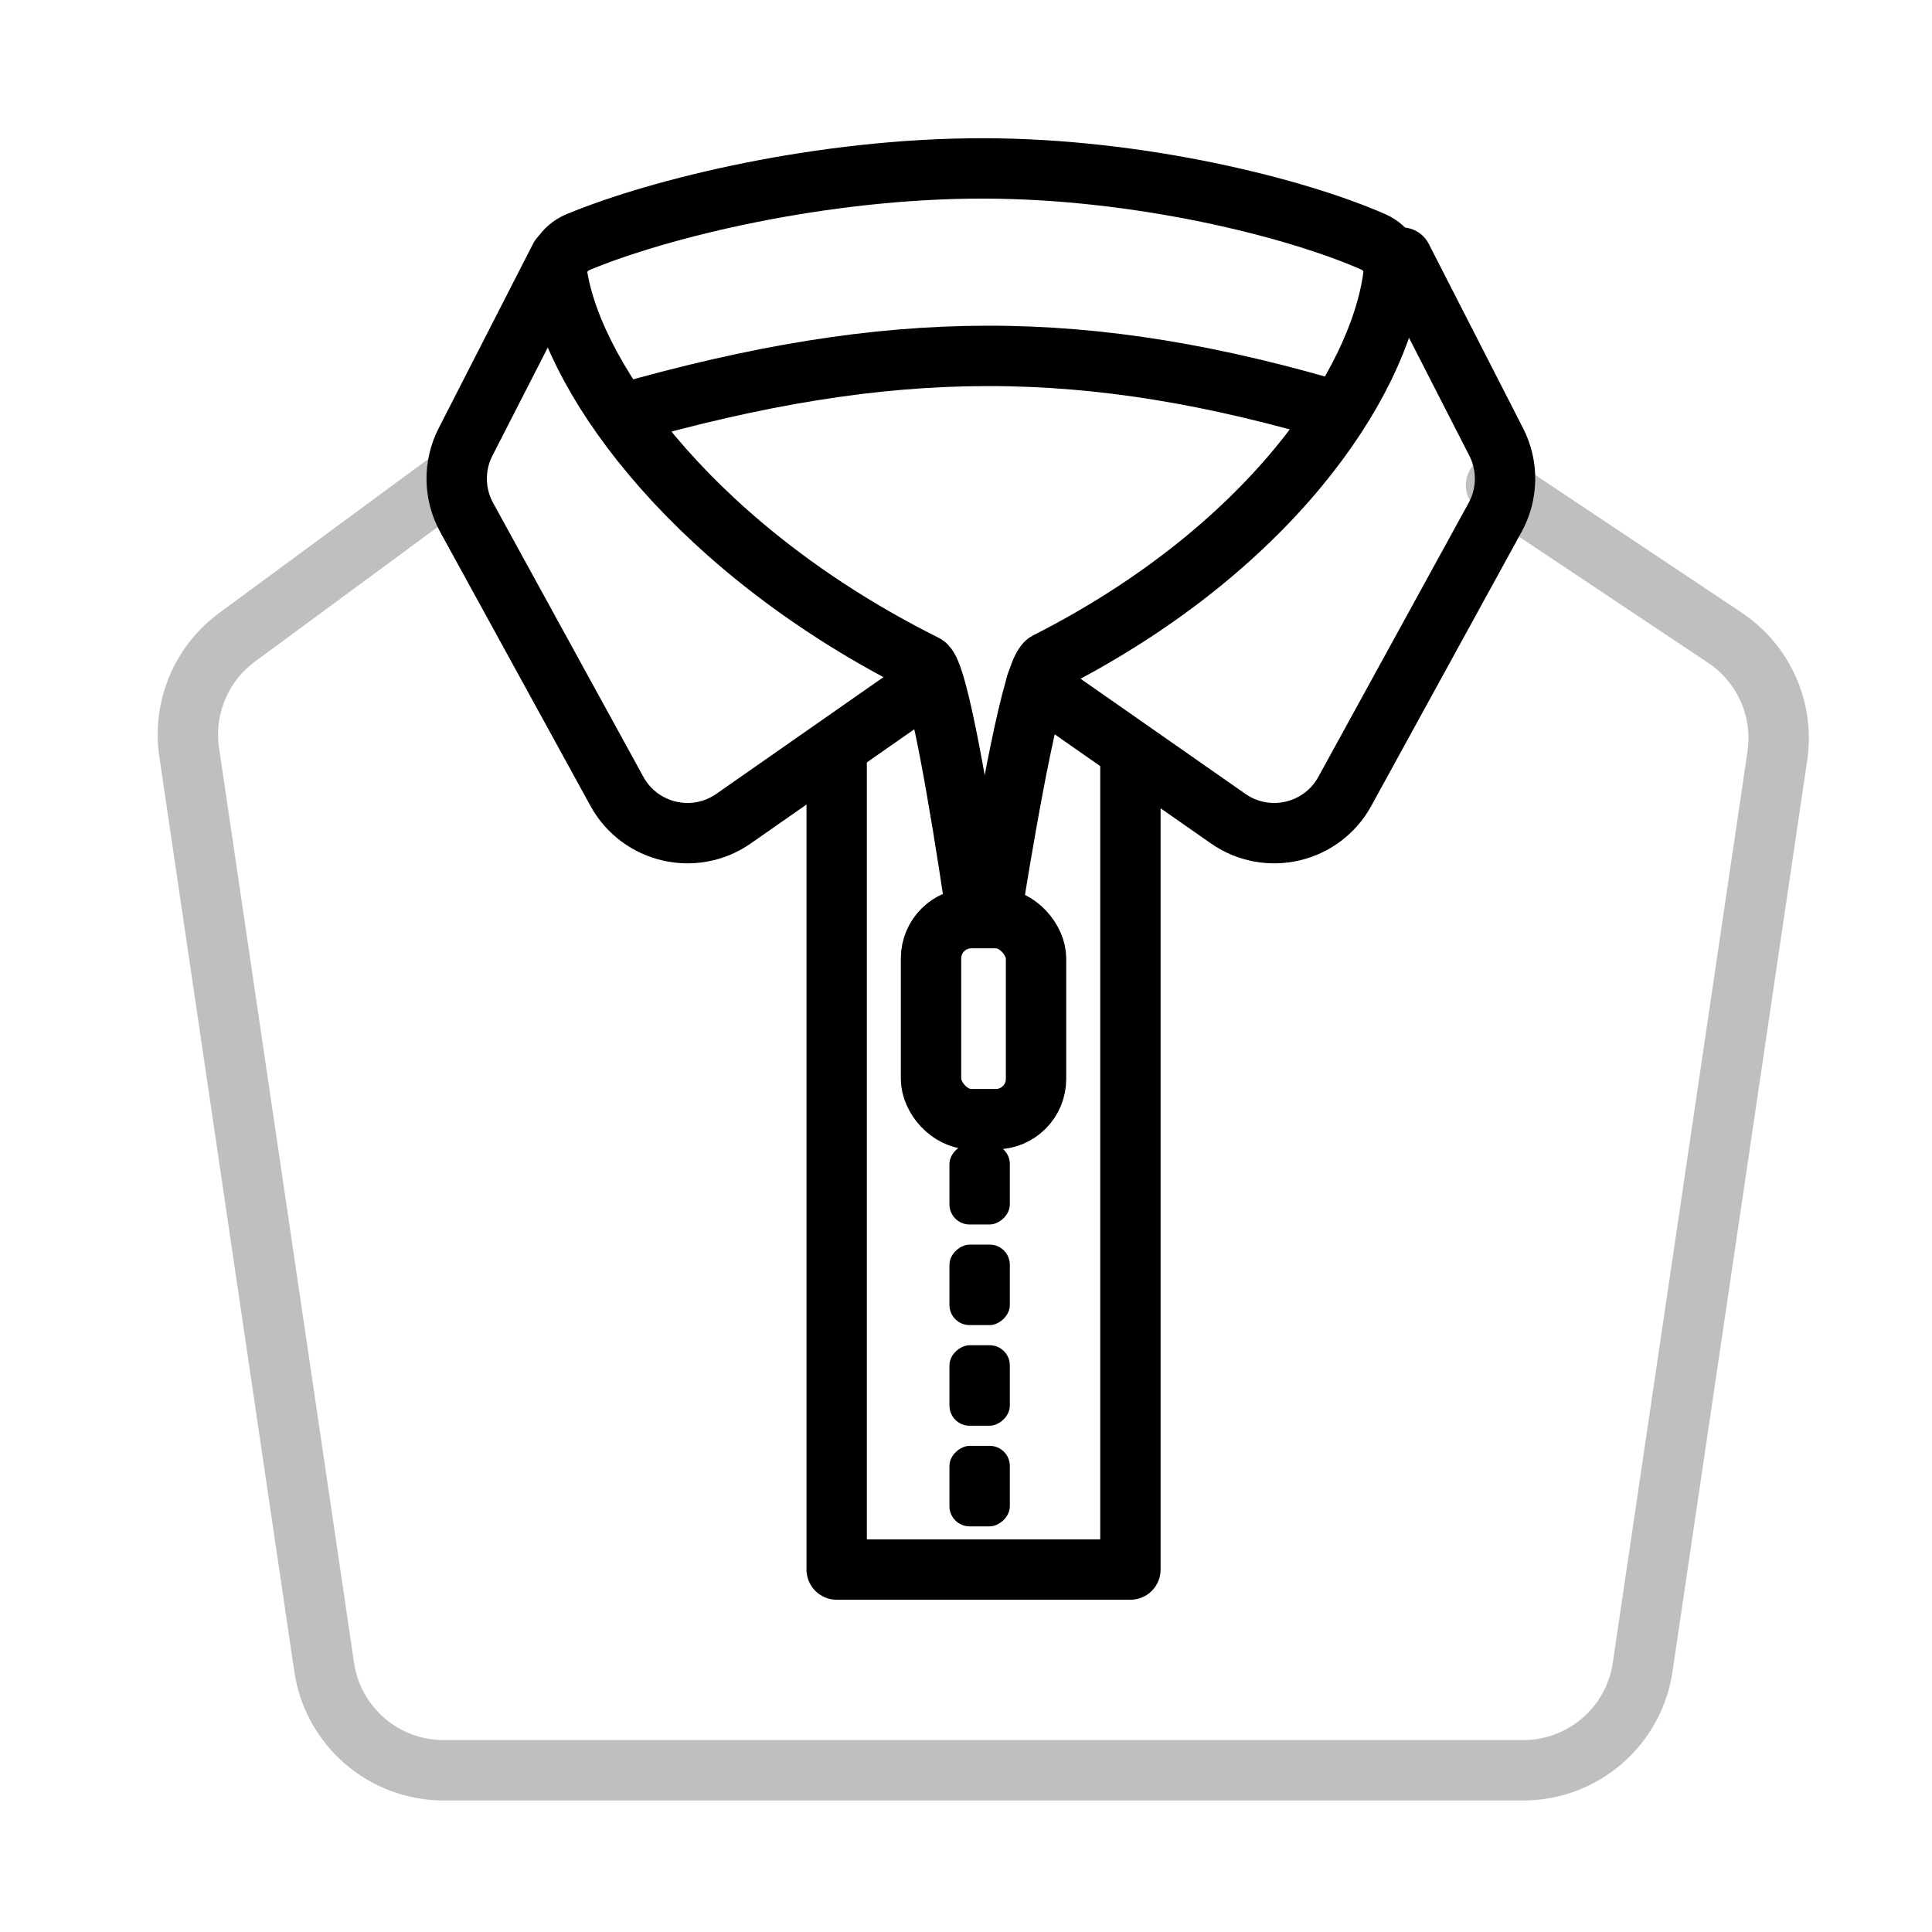 <svg width="48" height="48" viewBox="0 0 48 48" fill="none" xmlns="http://www.w3.org/2000/svg">
<path d="M11.026 12.051L5.889 15.834C4.995 16.492 4.538 17.59 4.7 18.688L8.054 41.42C8.271 42.892 9.534 43.982 11.022 43.982H37.843C39.331 43.982 40.594 42.892 40.811 41.421L44.158 18.78C44.328 17.632 43.821 16.489 42.855 15.845L37.168 12.051" stroke="#BFBFBF" stroke-width="1.5" stroke-linecap="round" stroke-linejoin="round"/>
<path d="M24.437 4.184C20.435 4.179 16.389 5.17 14.359 6.016C14.011 6.161 13.791 6.509 13.852 6.882C14.286 9.518 17.377 13.721 22.985 16.516C23.307 16.676 23.874 20.143 24.196 22.285C24.215 22.408 24.321 22.5 24.446 22.5C24.571 22.5 24.677 22.41 24.696 22.287C25.046 20.133 25.663 16.629 26.009 16.454C31.515 13.661 34.257 9.569 34.616 6.862C34.665 6.499 34.458 6.159 34.123 6.011C32.223 5.172 28.351 4.19 24.437 4.184Z" stroke="black" stroke-width="1.5" stroke-linecap="round" stroke-linejoin="round"/>
<path d="M15.446 10.283C22.138 8.377 26.968 8.346 33.426 10.283" stroke="black" stroke-width="1.5"/>
<path d="M28.085 18.777L28.085 38.995L20.787 38.995L20.787 18.777" stroke="black" stroke-width="1.5" stroke-linecap="round" stroke-linejoin="round"/>
<path d="M13.91 6.4L11.566 10.981C11.264 11.571 11.274 12.272 11.593 12.854L15.327 19.661C15.899 20.704 17.25 21.02 18.225 20.339L22.998 17.006" stroke="black" stroke-width="1.5" stroke-linecap="round" stroke-linejoin="round"/>
<rect x="23.131" y="22.811" width="2.609" height="4.995" rx="1" stroke="black" stroke-width="1.5"/>
<path d="M34.829 6.4L37.173 10.981C37.475 11.571 37.465 12.272 37.146 12.854L33.412 19.661C32.84 20.704 31.489 21.02 30.513 20.339L25.741 17.006" stroke="black" stroke-width="1.5" stroke-linecap="round" stroke-linejoin="round"/>
<rect x="25.089" y="28.422" width="2" height="1.5" rx="0.5" transform="rotate(90 25.089 28.422)" fill="black"/>
<rect x="25.089" y="30.922" width="2" height="1.5" rx="0.5" transform="rotate(90 25.089 30.922)" fill="black"/>
<rect x="25.089" y="33.422" width="2" height="1.5" rx="0.5" transform="rotate(90 25.089 33.422)" fill="black"/>
<rect x="25.089" y="35.922" width="2" height="1.5" rx="0.5" transform="rotate(90 25.089 35.922)" fill="black"/>
</svg>
